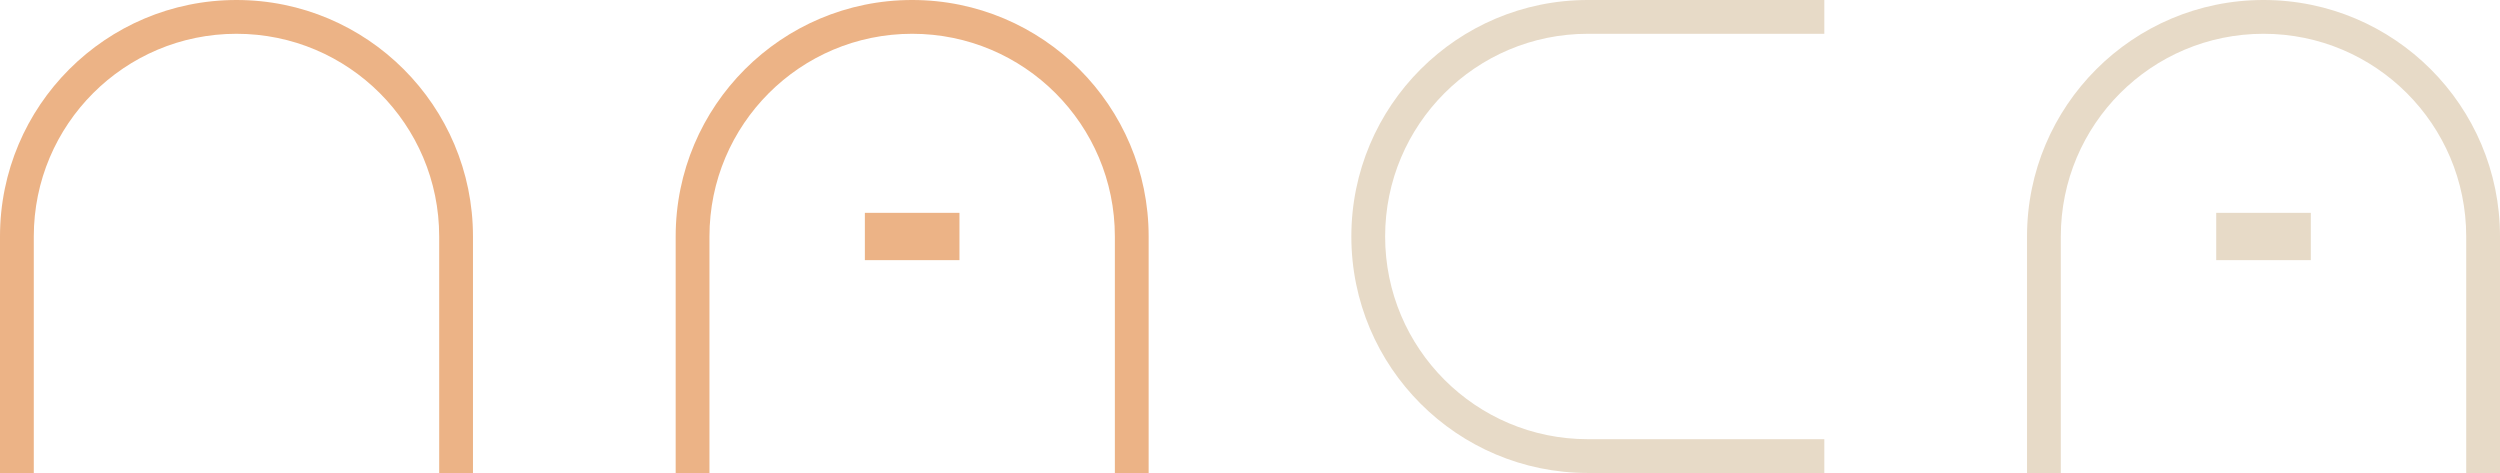 <svg viewBox="0 0 370 70" version="1.1" xmlns="http://www.w3.org/2000/svg">
  <defs>
    <style>
      .cls-1 {
        fill: #e7dac7;
      }

      .cls-2 {
        fill: #ecb386;
      }
    </style>
  </defs>
  
  <g>
    <g id="Calque_1">
      <g>
        <g id="LINE">
          <path d="M0,70v-35C0,15.67,15.67,0,35,0s35,15.67,35,35v35h-5v-35c0-16.57-13.43-30-30-30S5,18.43,5,35v35H0Z" class="cls-2"></path>
        </g>
        <g data-name="LINE" id="LINE-2">
          <path d="M270,0h-35c-19.33,0-35,15.67-35,35s15.67,35,35,35h35v-5h-35c-16.57,0-30-13.43-30-30s13.43-30,30-30h35V0Z" class="cls-1"></path>
        </g>
        <g data-name="LINE" id="LINE-3">
          <path d="M165,70h5v-35c0-19.33-15.67-35-35-35s-35,15.67-35,35v35h5v-35c0-16.57,13.43-30,30-30s30,13.43,30,30v35Z" class="cls-2"></path>
        </g>
        <g id="LWPOLYLINE">
          <polygon points="128 38.5 142 38.5 142 31.5 128 31.5 128 38.5 128 38.5" class="cls-2"></polygon>
        </g>
        <g data-name="LINE" id="LINE-4">
          <path d="M370,70v-35c0-19.33-15.67-35-35-35s-35,15.67-35,35v35h5v-35c0-16.57,13.43-30,30-30s30,13.43,30,30v35h5Z" class="cls-1"></path>
        </g>
        <g data-name="LWPOLYLINE" id="LWPOLYLINE-2">
          <polygon points="328 38.5 342 38.5 342 31.5 328 31.5 328 38.5 328 38.5" class="cls-1"></polygon>
        </g>
      </g>
    </g>
  </g>
</svg>